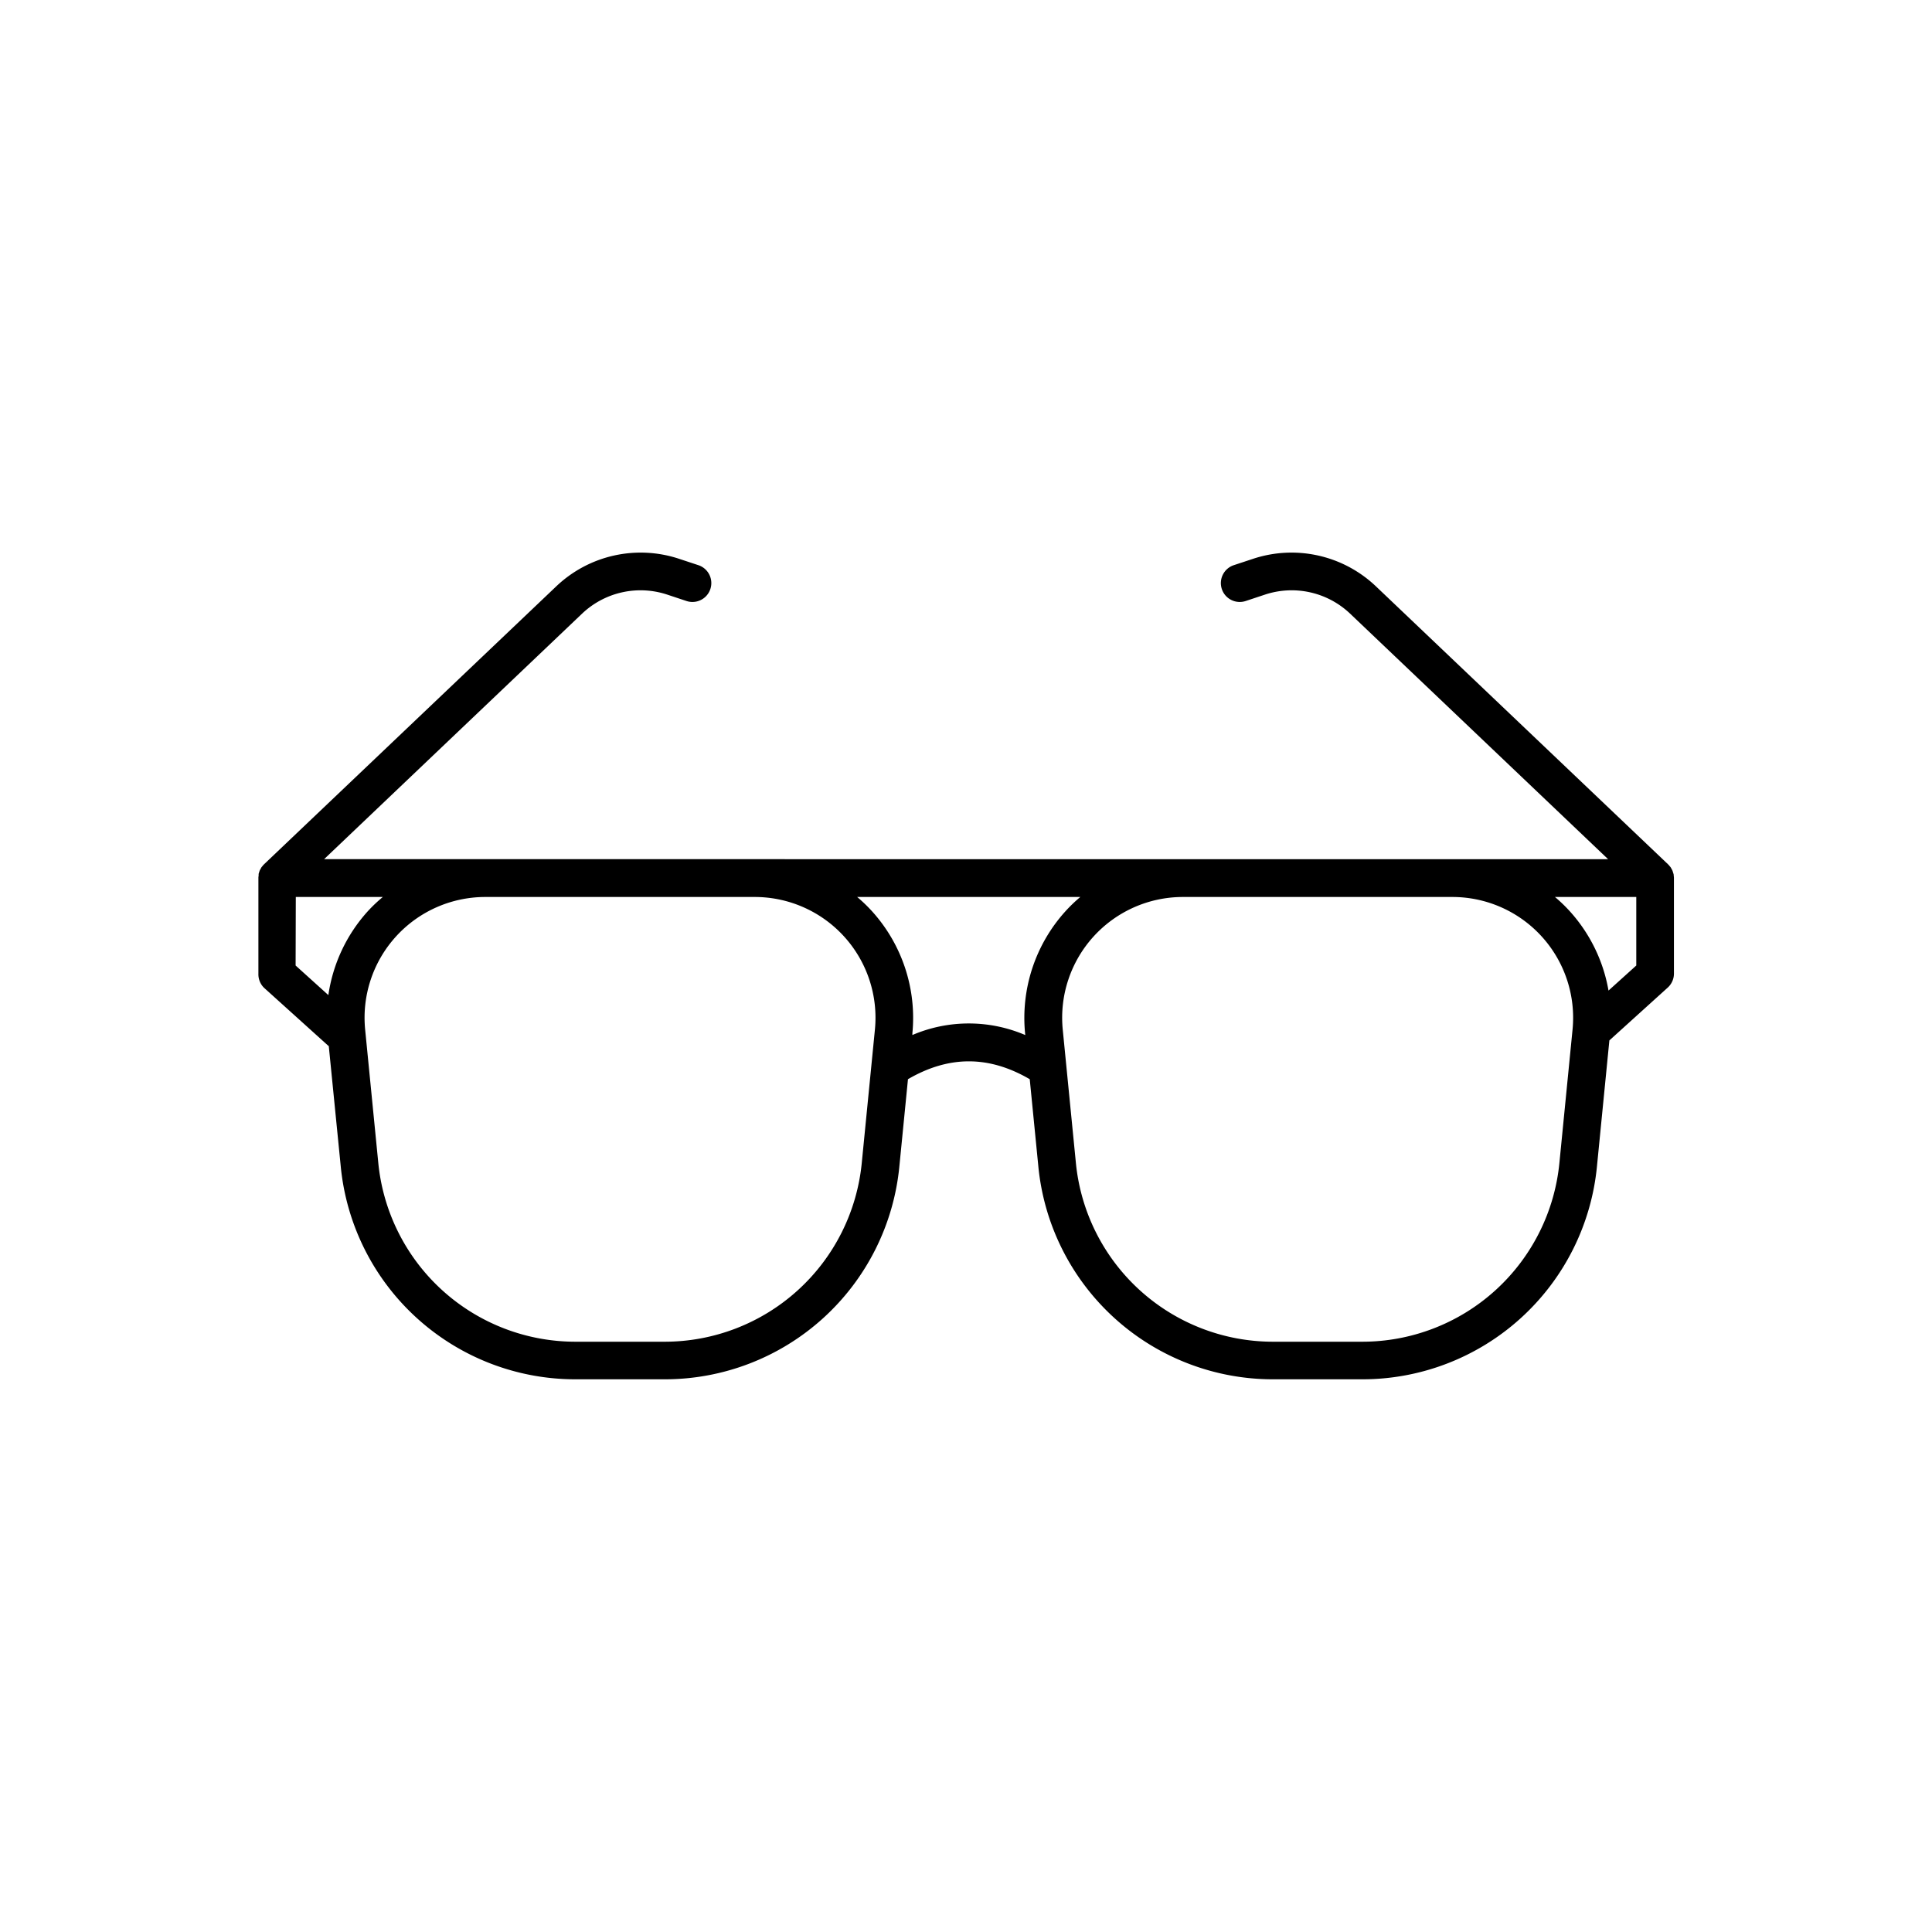 <?xml version="1.0" encoding="UTF-8"?> <svg xmlns="http://www.w3.org/2000/svg" id="f8dfab8b-6bc5-4337-a737-4be87f357afa" data-name="Layer 4" viewBox="0 0 512 512"><path d="M443.55,232c0-.12,0-.25-.05-.37a3.33,3.33,0,0,0-.16-.51,2.8,2.8,0,0,0-.13-.41c-.06-.14-.14-.27-.21-.4s-.16-.31-.26-.46-.16-.19-.24-.29a4.4,4.4,0,0,0-.4-.46l0,0-77.44-73.69a32.44,32.44,0,0,0-32.7-7.28l-5,1.65a5,5,0,0,0,3.17,9.49l5-1.66a22.49,22.49,0,0,1,22.65,5l68.38,65.08H128.64l-1.2,0c-.11,0-.21,0-.32,0H85.89l68.38-65.08a22.49,22.49,0,0,1,22.65-5l5,1.66a5,5,0,0,0,3.17-9.49l-5-1.65a32.44,32.44,0,0,0-32.7,7.28L69.94,229.08l0,0a4.4,4.4,0,0,0-.4.46c-.08.1-.17.19-.24.29s-.17.31-.26.47-.15.25-.21.39a3.24,3.24,0,0,0-.13.41,3.33,3.33,0,0,0-.16.51c0,.12,0,.25,0,.37s-.06.41-.06.62v25.44A5,5,0,0,0,70,261.8l16.91,15.26.22.16L90.29,309a62.46,62.46,0,0,0,62.37,56.53H176A62.46,62.46,0,0,0,238.35,309l2.27-23c10.84-6.31,21.44-6.31,32.27,0l2.27,23a62.46,62.46,0,0,0,62.37,56.53h23.32A62.46,62.46,0,0,0,423.22,309l3.28-33.28,15.47-14a5,5,0,0,0,1.64-3.71V232.65C443.61,232.44,443.57,232.24,443.55,232ZM78.39,237.71h23.06a40.41,40.41,0,0,0-4,3.8,42.06,42.06,0,0,0-10.43,22.2l-8.68-7.84ZM176,355.57H152.66a52.5,52.5,0,0,1-52.42-47.51l-3.47-35.2a32,32,0,0,1,31.87-35.15H200a32,32,0,0,1,31.86,35.15l-3.47,35.2A52.5,52.5,0,0,1,176,355.57Zm65.79-81.27,0-.46a42.08,42.08,0,0,0-10.68-32.33,40.41,40.41,0,0,0-3.95-3.8h59.13a40.41,40.41,0,0,0-3.95,3.8,42.11,42.11,0,0,0-10.68,32.33l.05.46A38,38,0,0,0,241.77,274.3Zm119.08,81.27H337.53a52.5,52.5,0,0,1-52.42-47.51l-3.47-35.2a32,32,0,0,1,31.86-35.15h71.38a32,32,0,0,1,31.86,35.15l-3.47,35.2A52.5,52.5,0,0,1,360.85,355.57Zm72.76-99.7-7.36,6.64a42,42,0,0,0-10.24-21,40.41,40.41,0,0,0-3.95-3.8h21.55Z"></path></svg> 